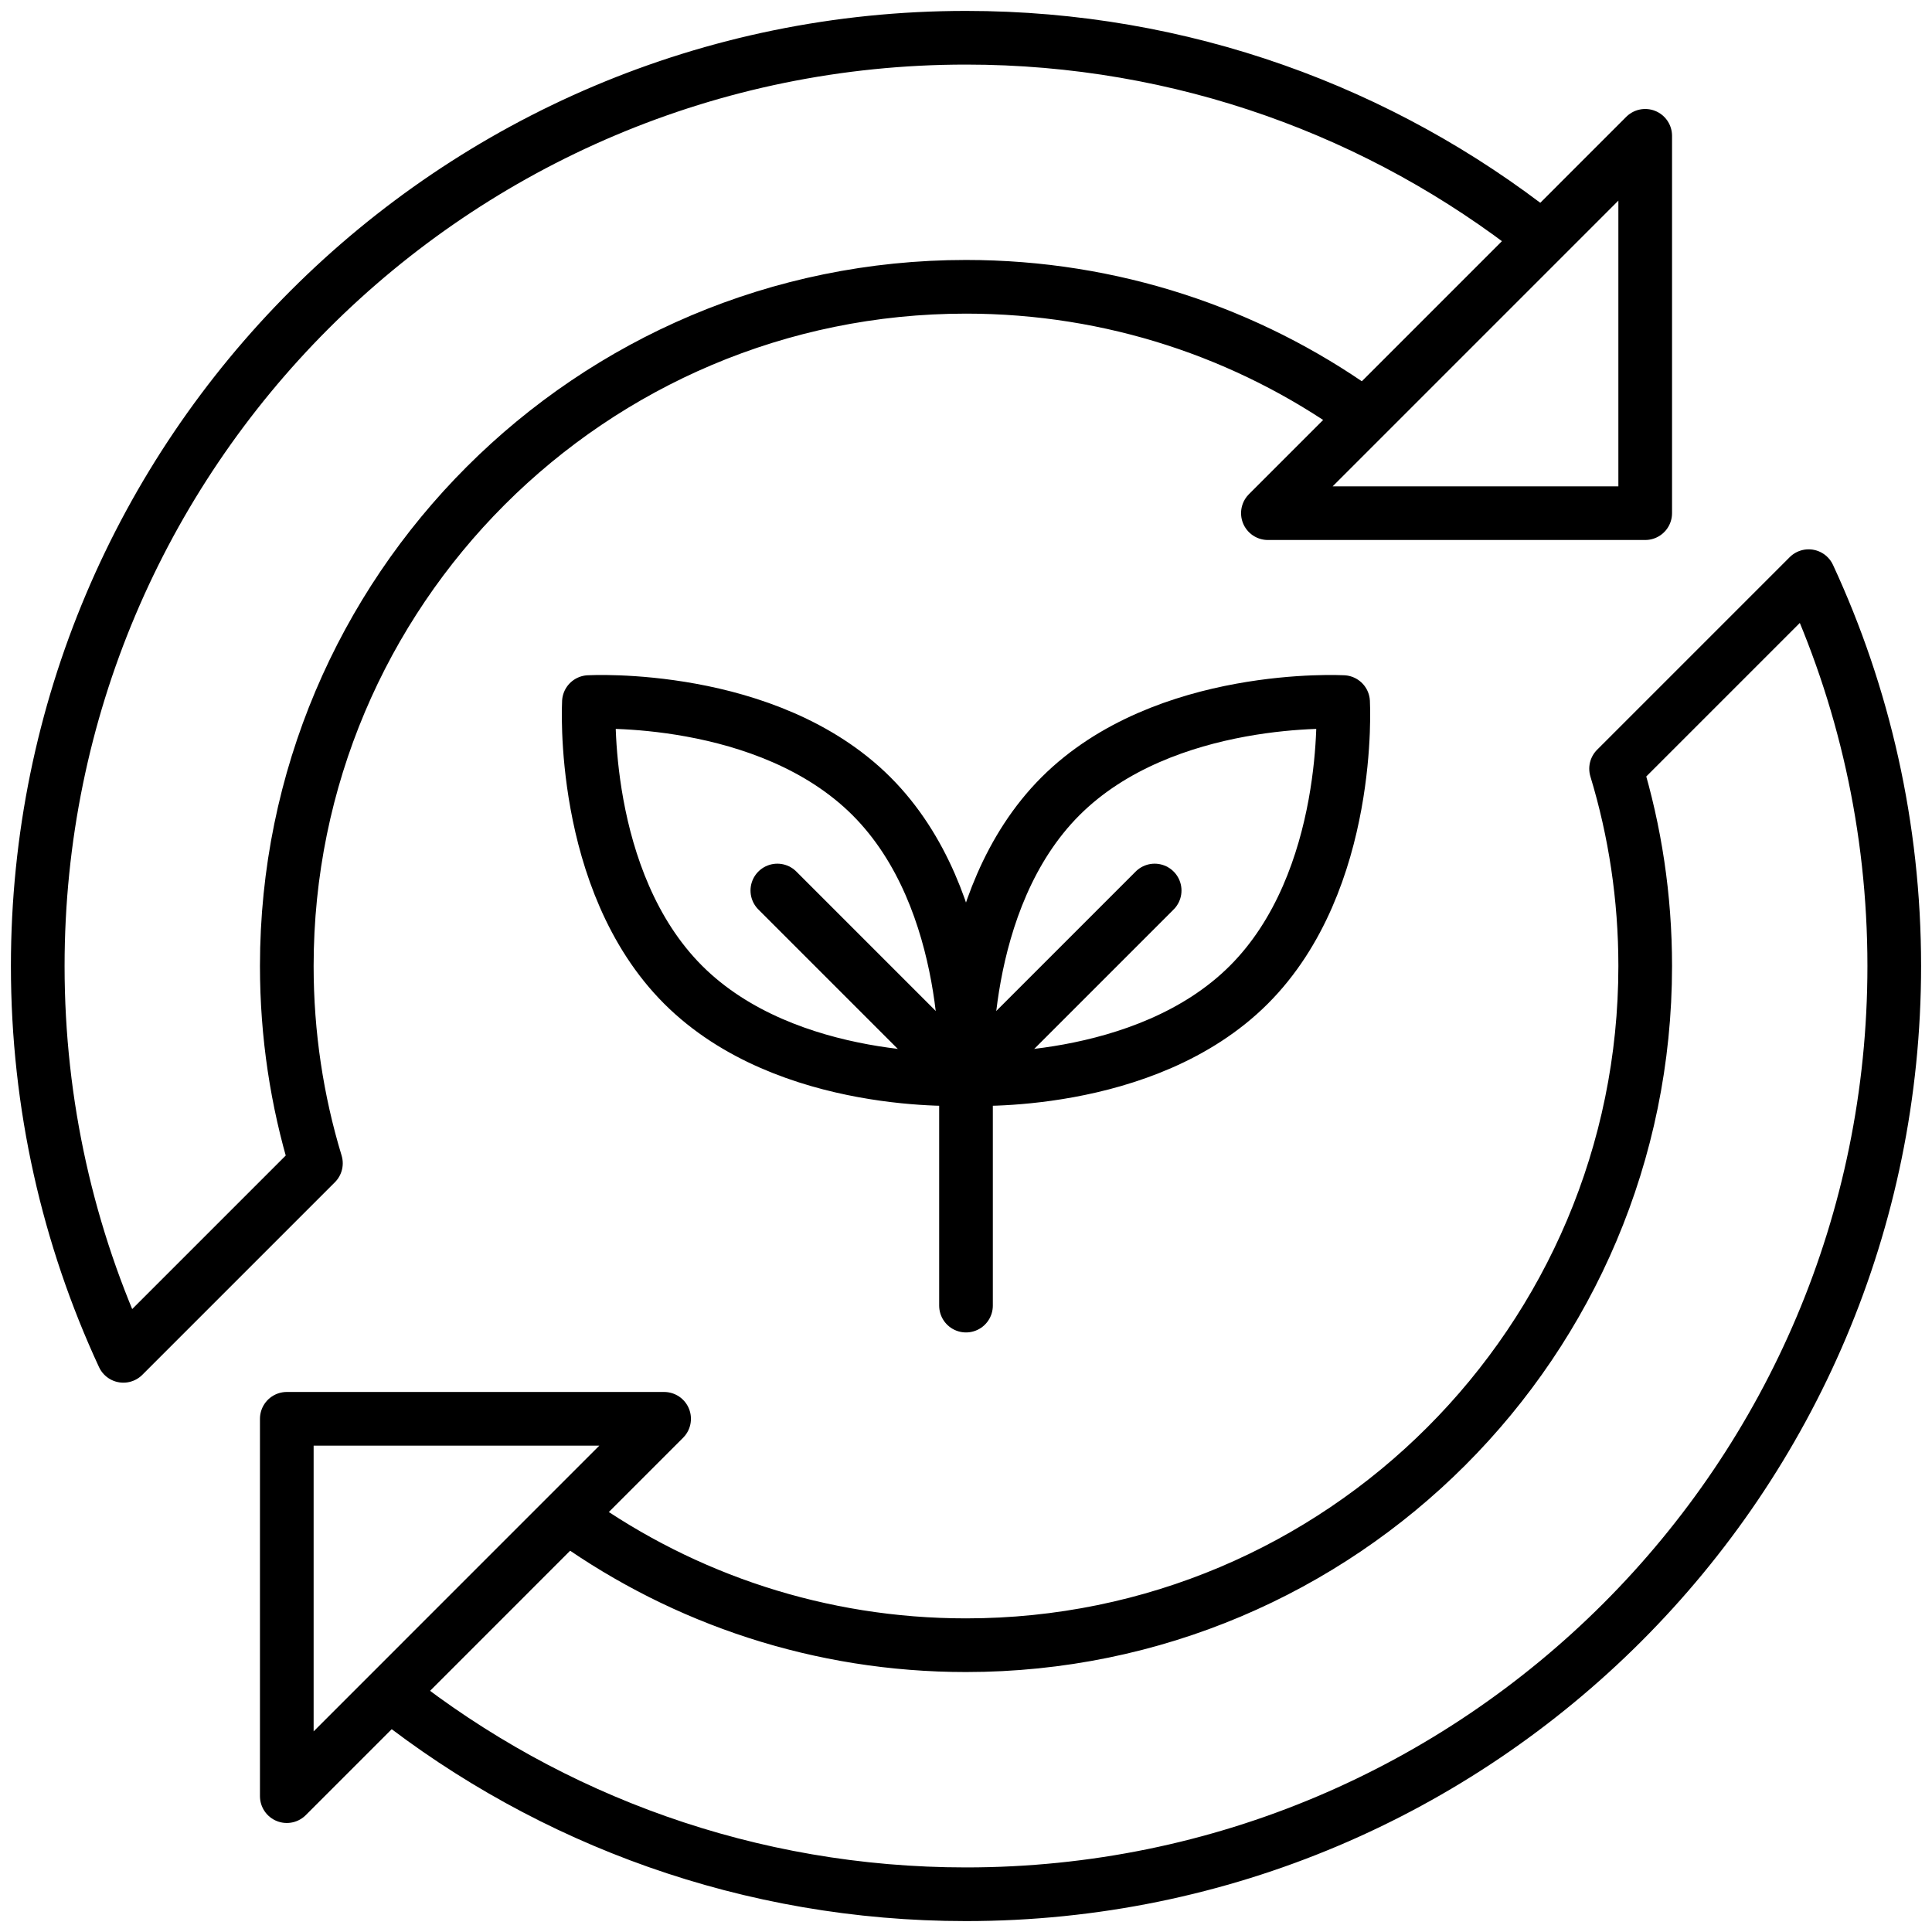 <svg xmlns="http://www.w3.org/2000/svg" fill="none" viewBox="0 0 54 54" height="54" width="54">
<g clip-path="url(#clip0_5667_3145)">
<path stroke-linejoin="round" stroke-linecap="round" stroke-miterlimit="10" stroke-width="1.5" stroke="black" d="M16.031 42.497C19.129 44.692 22.914 45.984 27 45.984C37.485 45.984 45.984 37.484 45.984 27C45.984 25.082 45.7 23.23 45.17 21.486L50.552 16.104C52.088 19.416 52.945 23.108 52.945 27C52.945 41.328 41.329 52.945 27 52.945C20.949 52.945 15.382 50.873 10.969 47.401"></path>
<path stroke-linejoin="round" stroke-linecap="round" stroke-miterlimit="10" stroke-width="1.5" stroke="black" d="M37.969 11.503C34.871 9.307 31.086 8.016 27 8.016C16.515 8.016 8.016 16.515 8.016 27C8.016 28.917 8.3 30.77 8.83 32.514L3.448 37.896C1.912 34.583 1.055 30.892 1.055 27C1.055 12.671 12.671 1.055 27 1.055C33.051 1.055 38.618 3.127 43.031 6.599"></path>
<path stroke-linejoin="round" stroke-linecap="round" stroke-miterlimit="10" stroke-width="1.5" stroke="black" d="M35.438 14.343L45.984 3.796V14.343H35.438Z"></path>
<path stroke-linejoin="round" stroke-linecap="round" stroke-miterlimit="10" stroke-width="1.5" stroke="black" d="M18.562 39.656L8.016 50.203V39.656H18.562Z"></path>
<path stroke-linejoin="round" stroke-linecap="round" stroke-miterlimit="10" stroke-width="1.5" stroke="black" d="M27.211 29.952L32.273 24.89"></path>
<path stroke-linejoin="round" stroke-linecap="round" stroke-miterlimit="10" stroke-width="1.5" stroke="black" d="M34.907 27.523C31.998 30.431 27.007 30.156 27.007 30.156C27.007 30.156 26.732 25.165 29.64 22.256C32.549 19.348 37.54 19.623 37.54 19.623C37.54 19.623 37.815 24.614 34.907 27.523Z"></path>
<path stroke-linejoin="round" stroke-linecap="round" stroke-miterlimit="10" stroke-width="1.5" stroke="black" d="M26.789 29.952L21.727 24.89"></path>
<path stroke-linejoin="round" stroke-linecap="round" stroke-miterlimit="10" stroke-width="1.5" stroke="black" d="M19.093 27.523C22.002 30.431 26.993 30.156 26.993 30.156C26.993 30.156 27.268 25.165 24.36 22.256C21.451 19.348 16.46 19.623 16.46 19.623C16.46 19.623 16.185 24.614 19.093 27.523Z"></path>
<path stroke-linejoin="round" stroke-linecap="round" stroke-miterlimit="10" stroke-width="1.5" stroke="black" d="M27 30.157V36.492"></path>
</g>
<defs>
<clipPath id="clip0_5667_3145">
<rect fill="white" height="54" width="54"></rect>
</clipPath>
</defs>
</svg>
